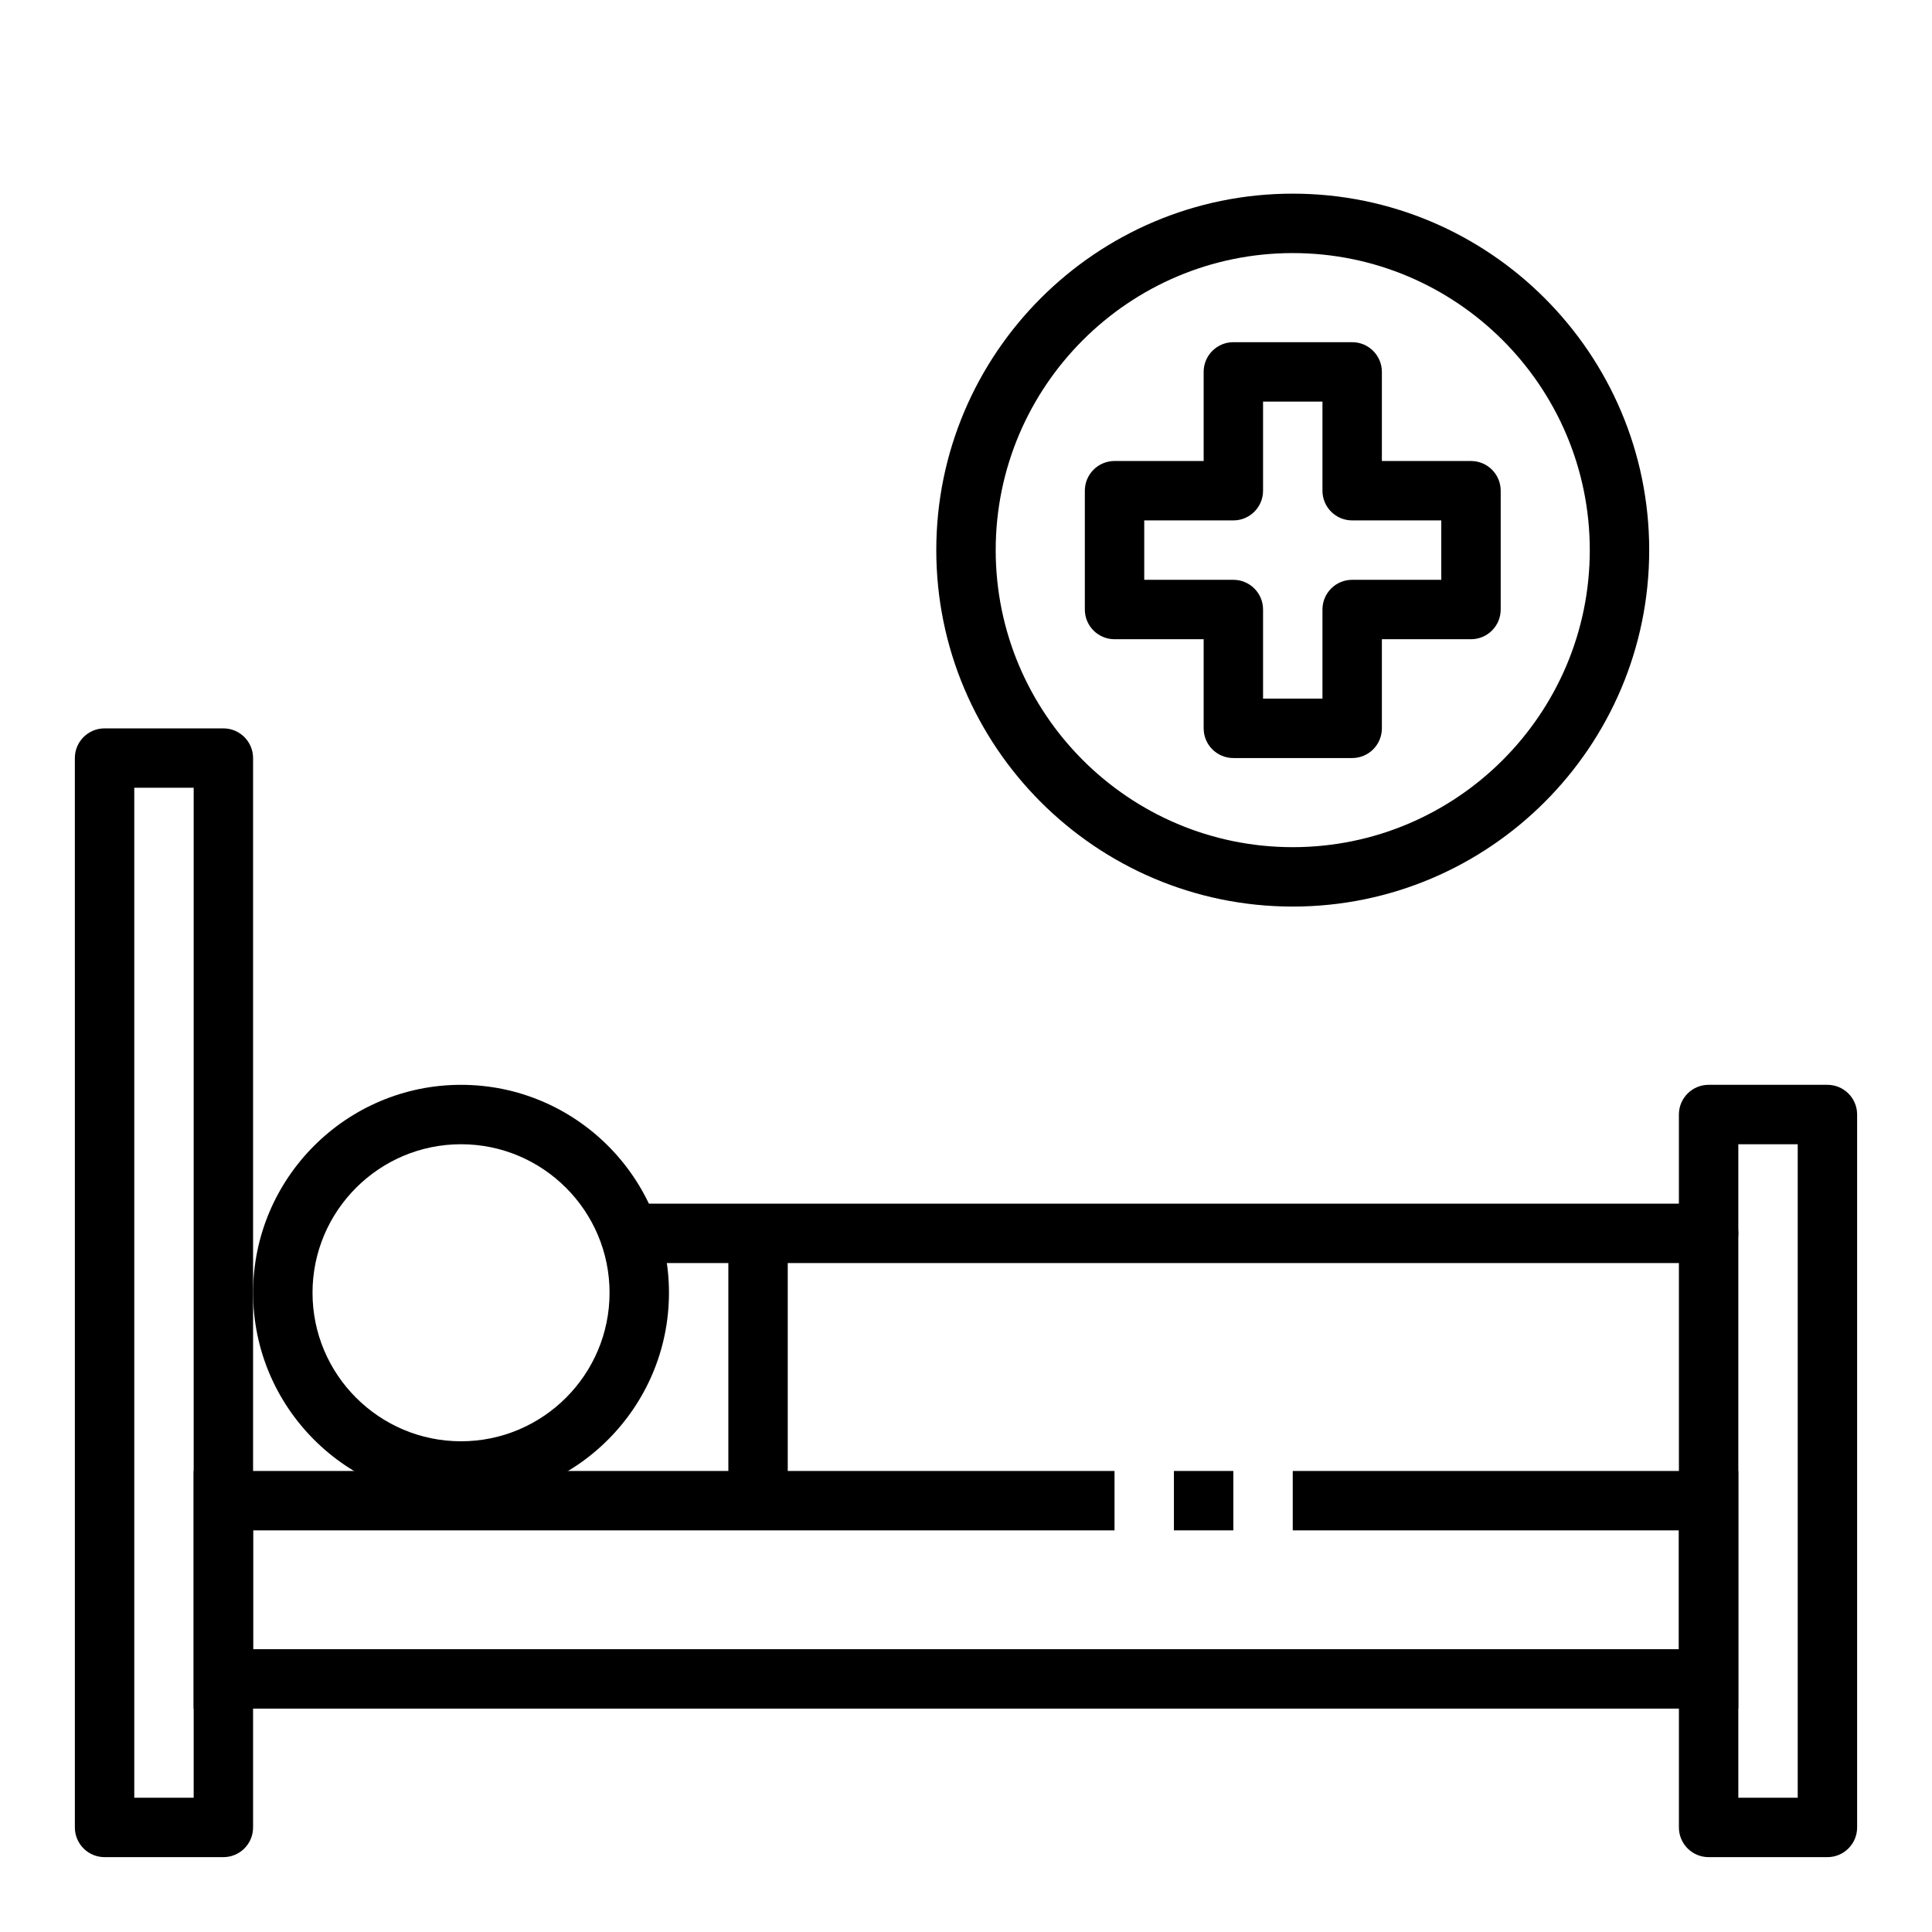 <?xml version="1.0" encoding="UTF-8"?>
<!-- Uploaded to: ICON Repo, www.iconrepo.com, Generator: ICON Repo Mixer Tools -->
<svg fill="#000000" width="800px" height="800px" version="1.1" viewBox="144 144 512 512" xmlns="http://www.w3.org/2000/svg">
 <g>
  <path d="m502.34 344.89h-31.488c-4.344 0-7.871-3.519-7.871-7.871v-23.617h-23.617c-4.344 0-7.871-3.519-7.871-7.871v-31.488c0-4.352 3.527-7.871 7.871-7.871h23.617v-23.617c0-4.352 3.527-7.871 7.871-7.871h31.488c4.344 0 7.871 3.519 7.871 7.871v23.617h23.617c4.344 0 7.871 3.519 7.871 7.871v31.488c0 4.352-3.527 7.871-7.871 7.871h-23.617v23.617c0 4.352-3.527 7.871-7.871 7.871zm-23.617-15.746h15.742v-23.617c0-4.352 3.527-7.871 7.871-7.871h23.617v-15.742h-23.617c-4.344 0-7.871-3.519-7.871-7.871v-23.617h-15.742v23.617c0 4.352-3.527 7.871-7.871 7.871h-23.617v15.742h23.617c4.344 0 7.871 3.519 7.871 7.871z"/>
  <path d="m486.59 384.25c-52.09 0-94.465-42.375-94.465-94.465 0-52.09 42.375-94.465 94.465-94.465s94.465 42.375 94.465 94.465c0 52.09-42.375 94.465-94.465 94.465zm0-173.18c-43.406 0-78.719 35.312-78.719 78.719s35.312 78.719 78.719 78.719 78.719-35.312 78.719-78.719c0.004-43.406-35.312-78.719-78.719-78.719z"/>
  <path d="m203.2 636.16h-31.488c-4.344 0-7.871-3.519-7.871-7.871l-0.004-283.39c0-4.352 3.527-7.871 7.871-7.871h31.488c4.344 0 7.871 3.519 7.871 7.871v283.39c0.004 4.352-3.523 7.871-7.867 7.871zm-23.617-15.746h15.742v-267.65h-15.742z"/>
  <path d="m628.29 636.16h-31.488c-4.344 0-7.871-3.519-7.871-7.871l-0.004-188.93c0-4.352 3.527-7.871 7.871-7.871h31.488c4.344 0 7.871 3.519 7.871 7.871v188.93c0.004 4.352-3.523 7.871-7.867 7.871zm-23.617-15.746h15.742v-173.18h-15.742z"/>
  <path d="m604.67 596.8h-409.35v-62.977h244.04v15.742h-228.29v31.488h377.86v-31.488h-102.34v-15.742h118.08z"/>
  <path d="m455.1 533.82h15.742v15.742h-15.742z"/>
  <path d="m266.18 541.7c-30.387 0-55.105-24.727-55.105-55.105s24.719-55.105 55.105-55.105 55.105 24.727 55.105 55.105c-0.004 30.379-24.723 55.105-55.105 55.105zm0-94.465c-21.703 0-39.359 17.656-39.359 39.359s17.656 39.359 39.359 39.359 39.359-17.656 39.359-39.359-17.656-39.359-39.359-39.359z"/>
  <path d="m596.8 478.72h-283.39c-4.344 0-7.871-3.519-7.871-7.871 0-4.352 3.527-7.871 7.871-7.871h283.39c4.344 0 7.871 3.519 7.871 7.871 0 4.352-3.527 7.871-7.871 7.871z"/>
  <path d="m337.02 470.85h15.742v70.848h-15.742z"/>
 </g>
</svg>